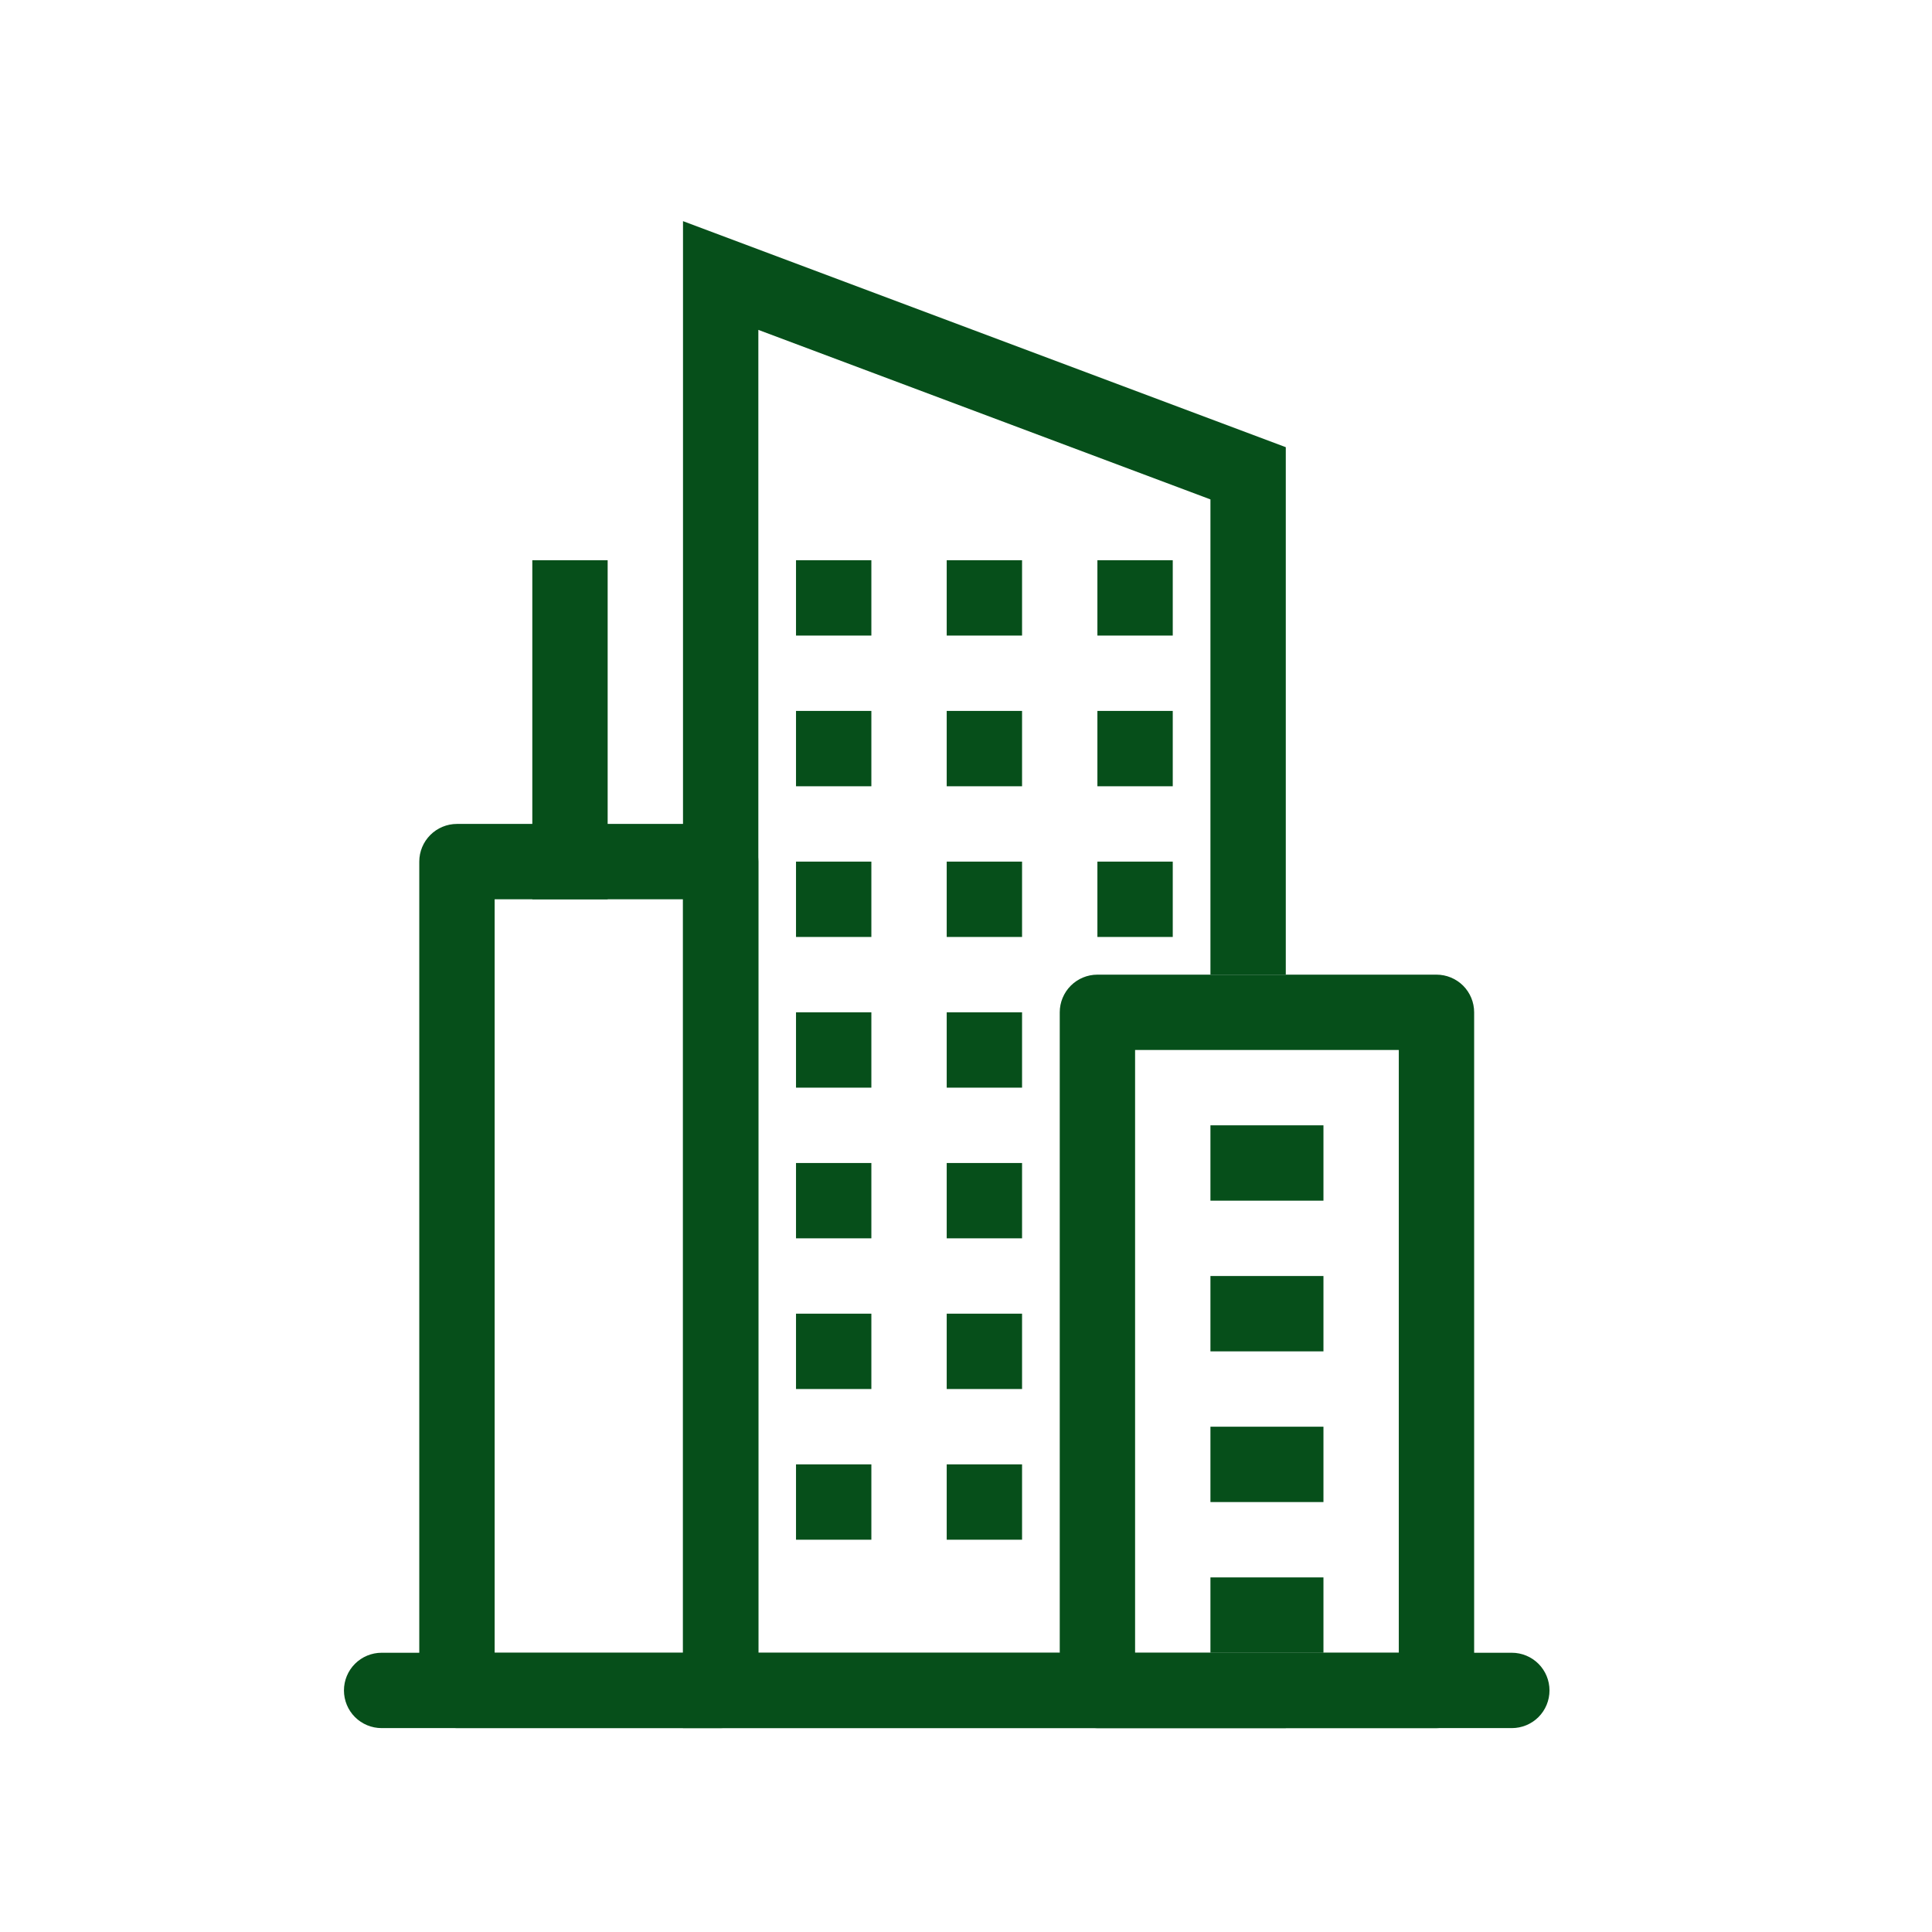 <svg width="67" height="67" viewBox="0 0 67 67" fill="none" xmlns="http://www.w3.org/2000/svg">
<path fill-rule="evenodd" clip-rule="evenodd" d="M11.928 58.623C11.928 58.276 12.065 57.944 12.31 57.699C12.555 57.454 12.888 57.316 13.234 57.316H52.429C52.775 57.316 53.108 57.454 53.353 57.699C53.598 57.944 53.735 58.276 53.735 58.623C53.735 58.969 53.598 59.302 53.353 59.547C53.108 59.792 52.775 59.929 52.429 59.929H13.234C12.888 59.929 12.555 59.792 12.31 59.547C12.065 59.302 11.928 58.969 11.928 58.623Z" fill="#064F1A"/>
<path fill-rule="evenodd" clip-rule="evenodd" d="M17.154 31.186V57.316H23.686V31.186H17.154ZM15.847 28.573C15.501 28.573 15.168 28.711 14.923 28.956C14.678 29.201 14.54 29.533 14.54 29.88V58.623C14.54 58.969 14.678 59.301 14.923 59.546C15.168 59.791 15.501 59.929 15.847 59.929H24.992C25.339 59.929 25.671 59.791 25.916 59.546C26.161 59.301 26.299 58.969 26.299 58.623V29.88C26.299 29.533 26.161 29.201 25.916 28.956C25.671 28.711 25.339 28.573 24.992 28.573H15.847Z" fill="#064F1A"/>
<path fill-rule="evenodd" clip-rule="evenodd" d="M23.686 7.669L44.59 15.508V33.799H41.977V17.319L26.299 11.44V57.316H36.751C36.751 57.662 36.889 57.994 37.134 58.239C37.379 58.484 37.711 58.622 38.057 58.622H44.59V59.928H23.686V7.669Z" fill="#064F1A"/>
<path d="M27.605 19.428H30.218V22.041H27.605V19.428ZM32.831 19.428H35.444V22.041H32.831V19.428ZM38.057 19.428H40.67V22.041H38.057V19.428ZM27.605 24.654H30.218V27.267H27.605V24.654ZM32.831 24.654H35.444V27.267H32.831V24.654ZM38.057 24.654H40.67V27.267H38.057V24.654ZM27.605 29.88H30.218V32.493H27.605V29.88ZM32.831 29.88H35.444V32.493H32.831V29.88ZM38.057 29.88H40.67V32.493H38.057V29.88ZM27.605 35.106H30.218V37.719H27.605V35.106ZM32.831 35.106H35.444V37.719H32.831V35.106ZM27.605 40.332H30.218V42.944H27.605V40.332ZM32.831 40.332H35.444V42.944H32.831V40.332ZM27.605 45.557H30.218V48.17H27.605V45.557ZM32.831 45.557H35.444V48.17H32.831V45.557ZM27.605 50.783H30.218V53.396H27.605V50.783ZM32.831 50.783H35.444V53.396H32.831V50.783Z" fill="#064F1A"/>
<path fill-rule="evenodd" clip-rule="evenodd" d="M39.364 36.413V57.317H48.509V36.413H39.364ZM38.057 33.8C37.711 33.8 37.379 33.938 37.134 34.182C36.889 34.428 36.751 34.76 36.751 35.106V58.623C36.751 58.97 36.889 59.302 37.134 59.547C37.379 59.792 37.711 59.93 38.057 59.93H49.816C50.162 59.93 50.495 59.792 50.74 59.547C50.985 59.302 51.122 58.97 51.122 58.623V35.106C51.122 34.76 50.985 34.428 50.74 34.182C50.495 33.938 50.162 33.8 49.816 33.8H38.057Z" fill="#064F1A"/>
<path fill-rule="evenodd" clip-rule="evenodd" d="M45.896 41.638H41.977V39.025H45.896V41.638ZM45.896 46.864H41.977V44.251H45.896V46.864ZM45.896 52.09H41.977V49.477H45.896V52.09ZM45.896 57.316H41.977V54.703H45.896V57.316ZM21.073 19.428V31.186H18.46V19.428H21.073Z" fill="#064F1A"/>
</svg>
